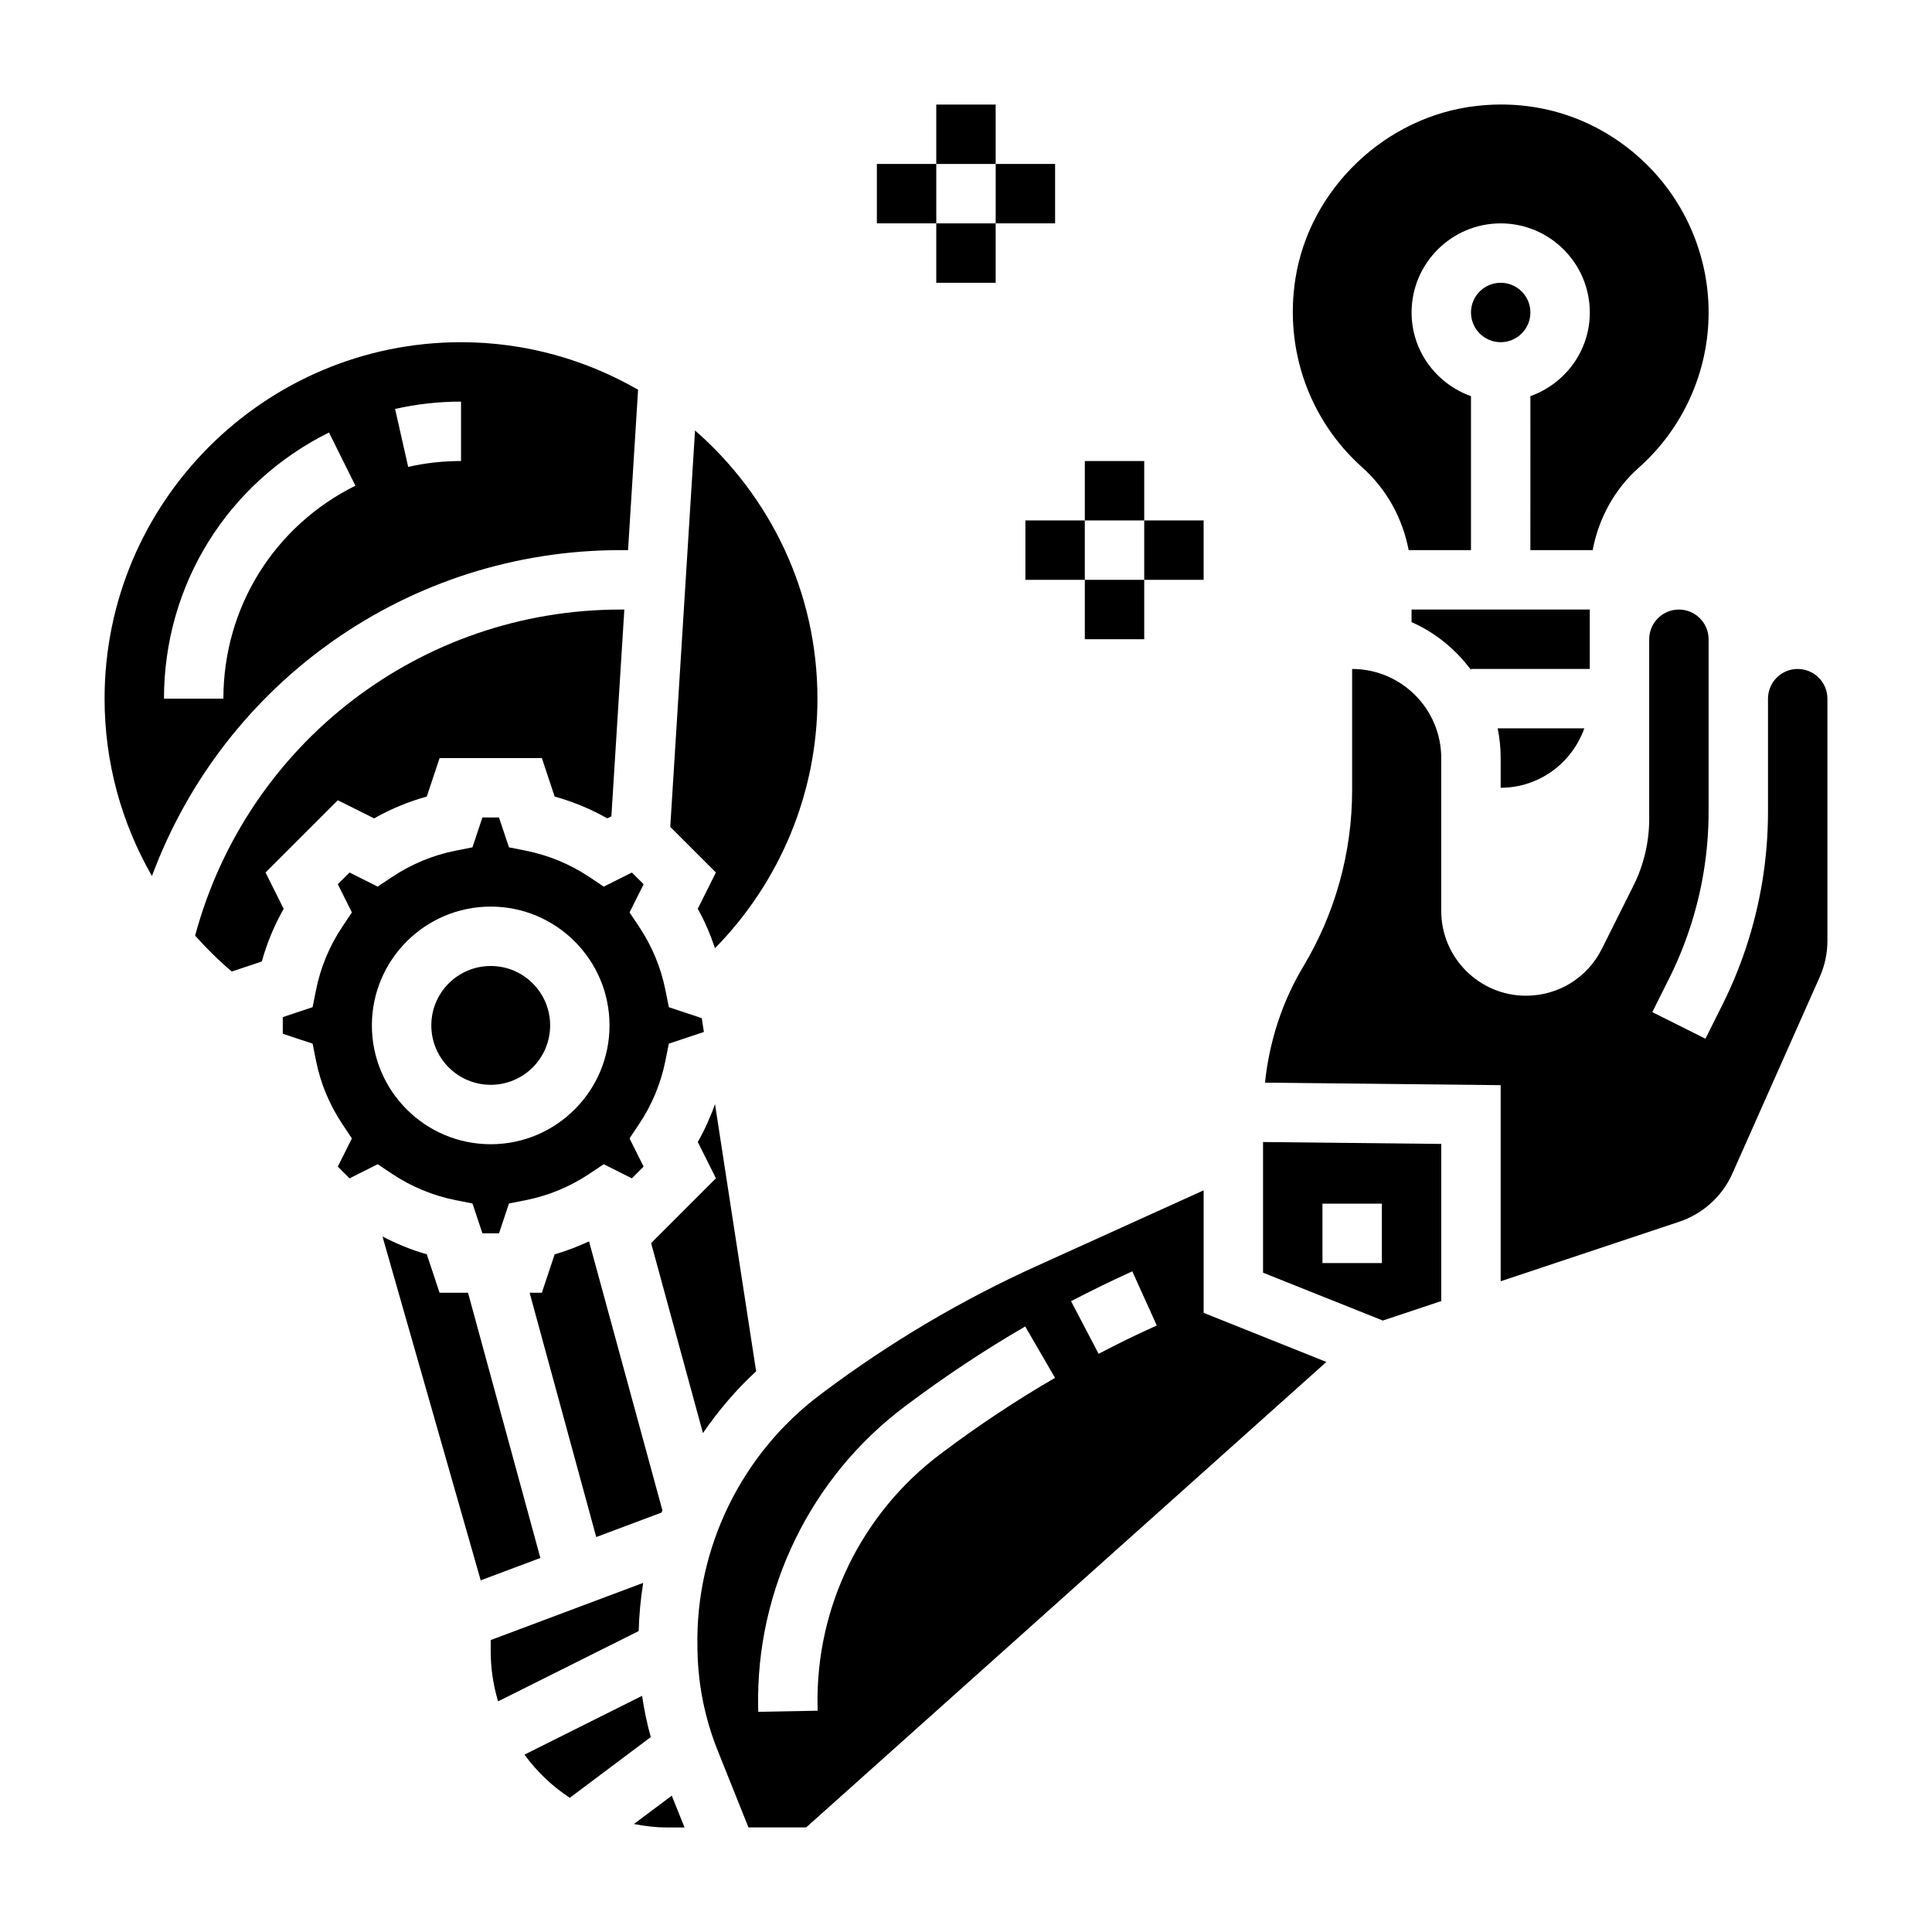 <?xml version="1.0" encoding="UTF-8"?>
<!-- Uploaded to: SVG Repo, www.svgrepo.com, Generator: SVG Repo Mixer Tools -->
<svg fill="#000000" width="800px" height="800px" version="1.1" viewBox="144 144 512 512" xmlns="http://www.w3.org/2000/svg">
 <g>
  <path d="m328.91 384.84c1.883 3.328 3.336 6.84 4.574 10.438 17.285-17.602 27.148-41.254 27.148-66.125 0-28.348-12.609-53.75-32.441-71.078l-6.566 105.06 12.09 12.09z"/>
  <path d="m289.79 415.74c0 8.695-7.047 15.746-15.742 15.746s-15.746-7.051-15.746-15.746c0-8.695 7.051-15.742 15.746-15.742s15.742 7.047 15.742 15.742"/>
  <path d="m344.38 507.41-10.895-70.816c-1.219 3.473-2.746 6.832-4.566 10.051l4.809 9.613-17.176 17.176 13.738 50.355c4.062-5.934 8.746-11.445 14.09-16.379z"/>
  <path d="m308.44 289.79h2l2.66-42.508c-13.844-7.965-29.84-12.594-46.922-12.594-52.09 0-94.465 42.375-94.465 94.461 0 16.871 4.481 32.953 12.555 47.012 19.105-51.488 68.195-86.371 124.17-86.371zm-42.262-39.359v15.742c-4.723 0-9.438 0.52-14.004 1.559l-3.473-15.359c5.699-1.289 11.586-1.941 17.477-1.941zm-78.723 78.719c0-30.102 16.75-57.129 43.73-70.535l7.008 14.098c-21.586 10.727-34.992 32.352-34.992 56.438z"/>
  <path d="m290.99 476.4-3.394 10.191h-3.242l17.656 64.746 17.293-6.488c0.07-0.195 0.164-0.387 0.242-0.582l-19.445-71.289c-2.953 1.348-5.969 2.547-9.109 3.422z"/>
  <path d="m563.86 337.02h-22.961c0.516 2.543 0.793 5.18 0.793 7.871v7.871c10.25 0 18.91-6.606 22.168-15.742z"/>
  <path d="m549.57 226.81c0 4.348-3.523 7.875-7.871 7.875-4.348 0-7.871-3.527-7.871-7.875s3.523-7.871 7.871-7.871c4.348 0 7.871 3.523 7.871 7.871"/>
  <path d="m517.31 289.79h16.516v-40.809c-9.141-3.258-15.742-11.918-15.742-22.168 0-13.02 10.598-23.617 23.617-23.617s23.617 10.598 23.617 23.617c0 10.25-6.606 18.91-15.742 22.168l-0.008 40.809h16.508c1.582-8.414 5.785-16.137 12.211-21.844 11.77-10.453 18.516-25.449 18.516-41.133 0-15.648-6.691-30.621-18.367-41.066-11.824-10.586-27.102-15.492-43.066-13.68-24.145 2.676-44.367 21.965-48.082 45.863-2.922 18.758 3.707 37.422 17.727 49.941 6.461 5.766 10.699 13.512 12.297 21.918z"/>
  <path d="m565.31 313.41v-7.871h-47.23v3.336c6.305 2.769 11.676 7.188 15.742 12.648v-0.242h31.488z"/>
  <path d="m214.37 375.23 19.16-19.16 9.613 4.809c4.418-2.496 9.086-4.434 13.957-5.785l3.402-10.195h27.094l3.394 10.195c4.871 1.355 9.539 3.289 13.957 5.785l1.078-0.543 3.43-54.797h-1.016c-52.98 0-98.984 35.441-112.73 86.41 3.008 3.363 6.211 6.574 9.715 9.508l7.957-2.652c1.355-4.871 3.289-9.547 5.793-13.957z"/>
  <path d="m314.16 593.41-31.172 15.586c3.305 4.551 7.383 8.398 12.004 11.445l21.469-16.098c-1.008-3.59-1.754-7.242-2.301-10.934z"/>
  <path d="m312 627.38c2.828 0.543 5.691 0.914 8.621 0.914h4.785l-3.379-8.43z"/>
  <path d="m620.41 321.28c-4.336 0-7.871 3.527-7.871 7.871v29.922c0 12.328-1.977 24.512-5.879 36.227-1.715 5.141-3.809 10.195-6.219 15.004l-4.481 8.965-14.082-7.047 4.481-8.965c2.078-4.148 3.883-8.508 5.359-12.949 3.367-10.09 5.078-20.598 5.078-31.234v-45.664c0-4.344-3.535-7.871-7.871-7.871-4.336 0-7.871 3.527-7.871 7.871v47.672c0 6.078-1.441 12.172-4.156 17.602l-8.383 16.766c-3.84 7.672-11.539 12.426-20.102 12.426-12.391 0-22.469-10.078-22.469-22.469v-40.508c0-13.02-10.598-23.617-23.617-23.617v32.156c0 16.438-4.473 32.582-12.934 46.68-5.644 9.414-9.02 19.941-10.156 30.797l62.453 0.664v51.973l47.312-15.77c6.281-2.102 11.43-6.762 14.113-12.816l23.129-52.051c1.352-3.047 2.039-6.273 2.039-9.594v-64.168c0-4.344-3.535-7.871-7.875-7.871z"/>
  <path d="m314.45 563.48-40.406 15.152v3.078c0 4.481 0.691 8.902 1.953 13.168l37.266-18.633c0.109-4.297 0.52-8.555 1.188-12.766z"/>
  <path d="m478.72 446.65v34.621l31.738 12.691 15.492-5.164v-41.645zm31.488 32.07h-15.742v-15.742h15.742z"/>
  <path d="m462.98 459.45c-11.172 5.078-28.891 13.113-44.25 20.059-19.926 9.012-38.934 20.27-56.52 33.457l-0.82 0.613c-20.906 15.68-33.086 40.66-32.566 66.809l0.023 1.188c0.172 9.035 1.969 17.871 5.32 26.262l8.188 20.453h15.281l137.87-123.36-32.527-13.012zm-68.938 69.266-0.82 0.613c-20.906 15.68-33.086 40.66-32.559 66.801l0.023 1.227-15.742 0.293-0.023-1.211c-0.621-31.188 13.91-60.992 38.871-79.719l0.82-0.613c9.941-7.445 20.395-14.375 31.078-20.578l7.902 13.617c-10.145 5.887-20.098 12.469-29.551 19.57zm41.102-25.945-7.305-13.941c5.328-2.785 10.746-5.422 16.23-7.91l6.488 14.344c-5.215 2.352-10.355 4.852-15.414 7.508z"/>
  <path d="m264.73 462.05 4.481 0.891 2.637 7.91h4.394l2.637-7.91 4.481-0.891c6.031-1.203 11.691-3.551 16.84-6.984l3.801-2.535 7.453 3.738 3.109-3.117-3.731-7.461 2.535-3.793c3.434-5.141 5.777-10.809 6.984-16.84l0.898-4.481 9.289-3.094-0.559-3.66-8.723-2.906-0.898-4.481c-1.203-6.039-3.559-11.699-6.984-16.84l-2.535-3.793 3.731-7.469-3.109-3.109-7.453 3.738-3.801-2.535c-5.141-3.434-10.809-5.769-16.84-6.984l-4.481-0.891-2.648-7.914h-4.394l-2.637 7.91-4.481 0.891c-6.031 1.203-11.691 3.551-16.84 6.984l-3.801 2.535-7.453-3.738-3.109 3.109 3.731 7.469-2.535 3.793c-3.434 5.133-5.777 10.801-6.984 16.84l-0.898 4.481-7.898 2.637v4.402l7.902 2.629 0.898 4.481c1.203 6.031 3.559 11.691 6.984 16.84l2.535 3.793-3.731 7.461 3.109 3.117 7.453-3.738 3.801 2.535c5.148 3.43 10.809 5.773 16.84 6.981zm-22.176-46.305c0-17.367 14.121-31.488 31.488-31.488s31.488 14.121 31.488 31.488c0 17.367-14.121 31.488-31.488 31.488s-31.488-14.121-31.488-31.488z"/>
  <path d="m268.03 486.59h-7.535l-3.394-10.195c-4.078-1.133-7.973-2.769-11.738-4.707l26.031 91.117 15.809-5.926z"/>
  <path d="m392.12 171.71h15.742v15.742h-15.742z"/>
  <path d="m376.38 187.45h15.742v15.742h-15.742z"/>
  <path d="m392.12 203.2h15.742v15.742h-15.742z"/>
  <path d="m407.87 187.45h15.742v15.742h-15.742z"/>
  <path d="m431.49 266.18h15.742v15.742h-15.742z"/>
  <path d="m415.74 281.92h15.742v15.742h-15.742z"/>
  <path d="m431.49 297.66h15.742v15.742h-15.742z"/>
  <path d="m447.23 281.92h15.742v15.742h-15.742z"/>
 </g>
</svg>